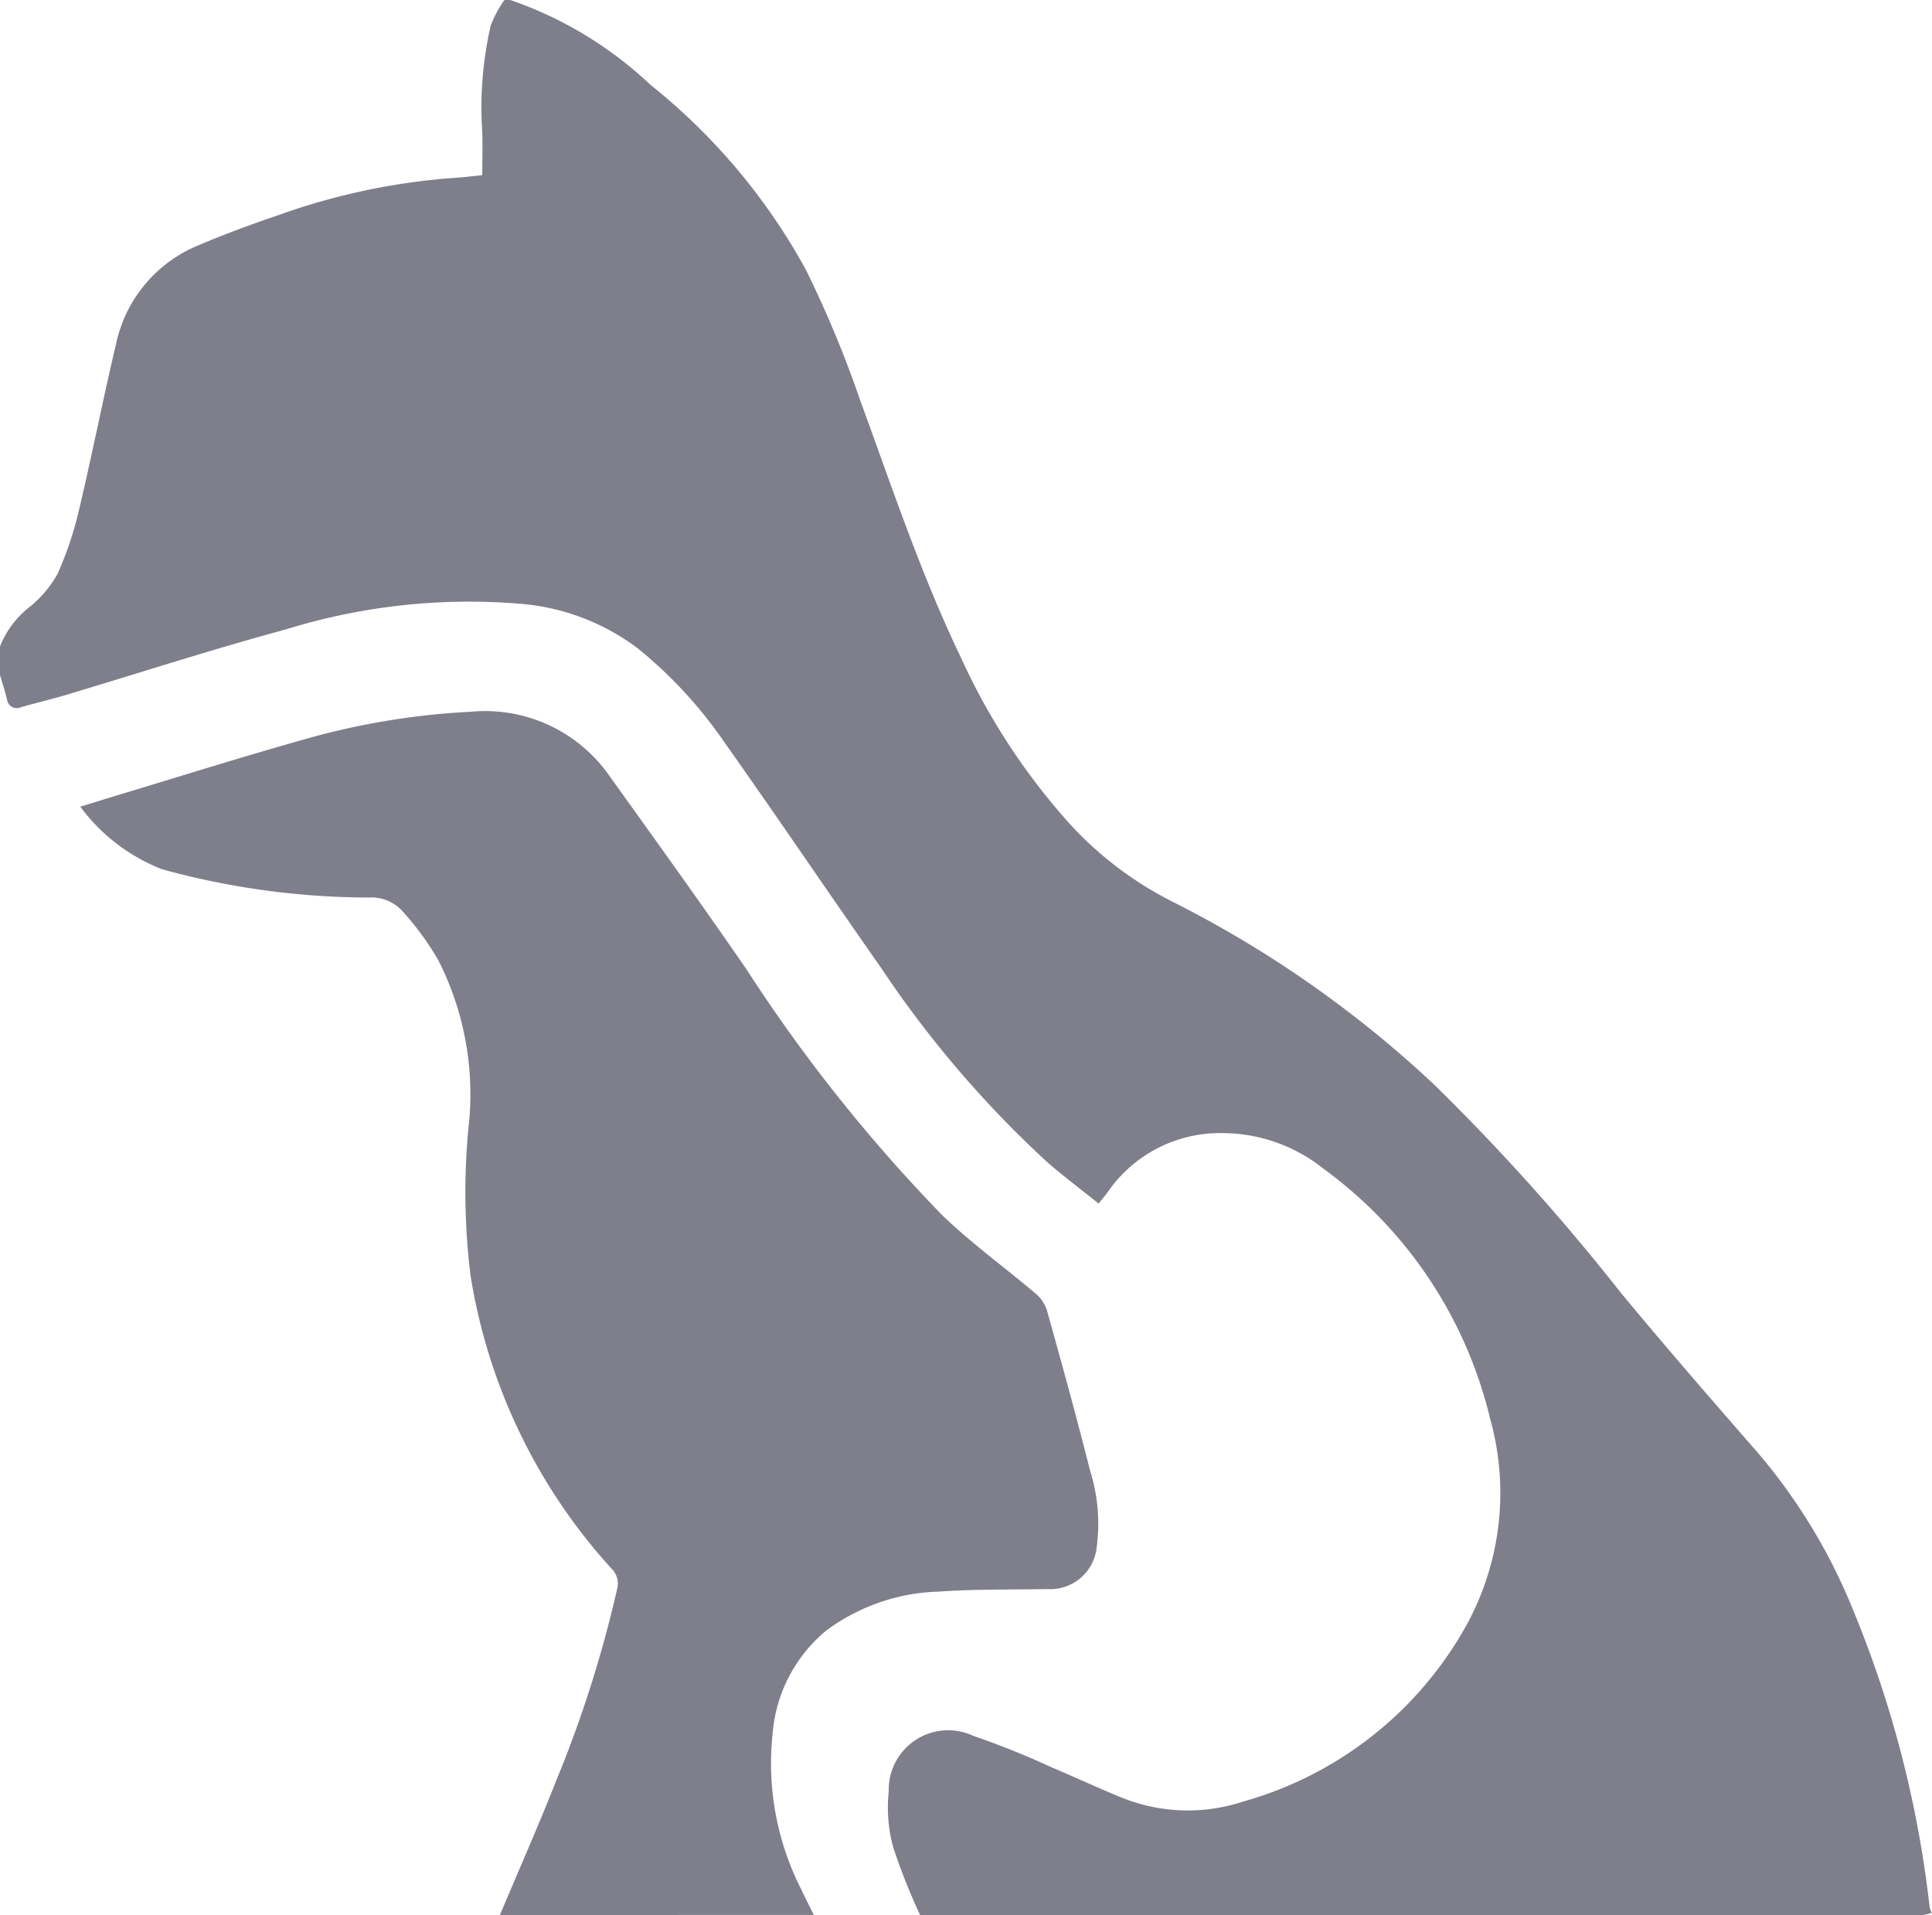 <?xml version="1.0" encoding="UTF-8"?> <svg xmlns="http://www.w3.org/2000/svg" width="28.997" height="28.743" viewBox="0 0 28.997 28.743"><g id="Group_274" data-name="Group 274" transform="translate(-533.216 -1573.025)"><path id="Path_194" data-name="Path 194" d="M323.832,32.093a9.239,9.239,0,0,1-.405-1.02,2.269,2.269,0,0,1-.066-.837.892.892,0,0,1,1.269-.833,12.716,12.716,0,0,1,1.19.479c.339.142.674.3,1.013.438a2.648,2.648,0,0,0,1.841.071,5.541,5.541,0,0,0,3.272-2.5,4.129,4.129,0,0,0,.441-3.248,6.51,6.51,0,0,0-2.5-3.751,2.434,2.434,0,0,0-1.491-.535,2.047,2.047,0,0,0-1.75.887c-.034.049-.074.093-.135.17-.269-.217-.539-.417-.79-.639a16.1,16.1,0,0,1-2.476-2.9c-.79-1.127-1.56-2.268-2.355-3.391a6.65,6.65,0,0,0-1.3-1.406,3.374,3.374,0,0,0-1.735-.664,9.288,9.288,0,0,0-3.54.382c-1.111.3-2.208.657-3.312.987-.22.065-.443.118-.663.18a.149.149,0,0,1-.214-.121c-.032-.127-.072-.253-.109-.378v-.4a1.427,1.427,0,0,1,.47-.621,1.7,1.7,0,0,0,.4-.482,5.327,5.327,0,0,0,.324-.971c.195-.821.356-1.649.551-2.469A2.06,2.06,0,0,1,313,7.032c.4-.171.807-.319,1.217-.459a9.939,9.939,0,0,1,2.591-.551c.154-.009.307-.028.452-.043,0-.228.008-.439,0-.649a5.491,5.491,0,0,1,.128-1.6,1.717,1.717,0,0,1,.208-.384h.073a5.814,5.814,0,0,1,2.118,1.279A9.2,9.2,0,0,1,322.118,7.4a16.624,16.624,0,0,1,.812,1.952c.477,1.3.914,2.62,1.517,3.873a9.8,9.8,0,0,0,1.654,2.516,5.379,5.379,0,0,0,1.51,1.138,16.7,16.7,0,0,1,3.934,2.748,32.488,32.488,0,0,1,2.8,3.121c.672.813,1.365,1.61,2.059,2.405a8.57,8.57,0,0,1,1.416,2.325,16.527,16.527,0,0,1,1.164,4.5.337.337,0,0,0,.032.08.63.63,0,0,1-.145.035q-2.772,0-5.546,0Z" transform="translate(223.194 1569.675)" fill="#7e7f8b"></path><path id="Path_195" data-name="Path 195" d="M320.053,54.413c.288-.684.588-1.363.86-2.053a18.016,18.016,0,0,0,.9-2.843.312.312,0,0,0-.088-.306,8.526,8.526,0,0,1-2.112-4.391,10.15,10.15,0,0,1-.018-2.36,4.446,4.446,0,0,0-.463-2.371,4.313,4.313,0,0,0-.54-.741.624.624,0,0,0-.5-.206,11.779,11.779,0,0,1-3.108-.424,2.779,2.779,0,0,1-1.229-.94l.415-.128c.976-.294,1.948-.6,2.929-.877a11.131,11.131,0,0,1,2.527-.42,2.273,2.273,0,0,1,2.08.976c.686.956,1.373,1.911,2.041,2.88a23.965,23.965,0,0,0,2.937,3.693c.436.422.933.781,1.4,1.176a.554.554,0,0,1,.176.249c.224.8.445,1.6.649,2.41a2.654,2.654,0,0,1,.1,1.162.7.7,0,0,1-.742.622c-.543.01-1.087,0-1.628.038a2.979,2.979,0,0,0-1.686.583,2.239,2.239,0,0,0-.807,1.547,4.177,4.177,0,0,0,.435,2.35c.058.126.122.249.184.373Z" transform="translate(220.666 1547.354)" fill="#7e7f8b"></path></g></svg> 